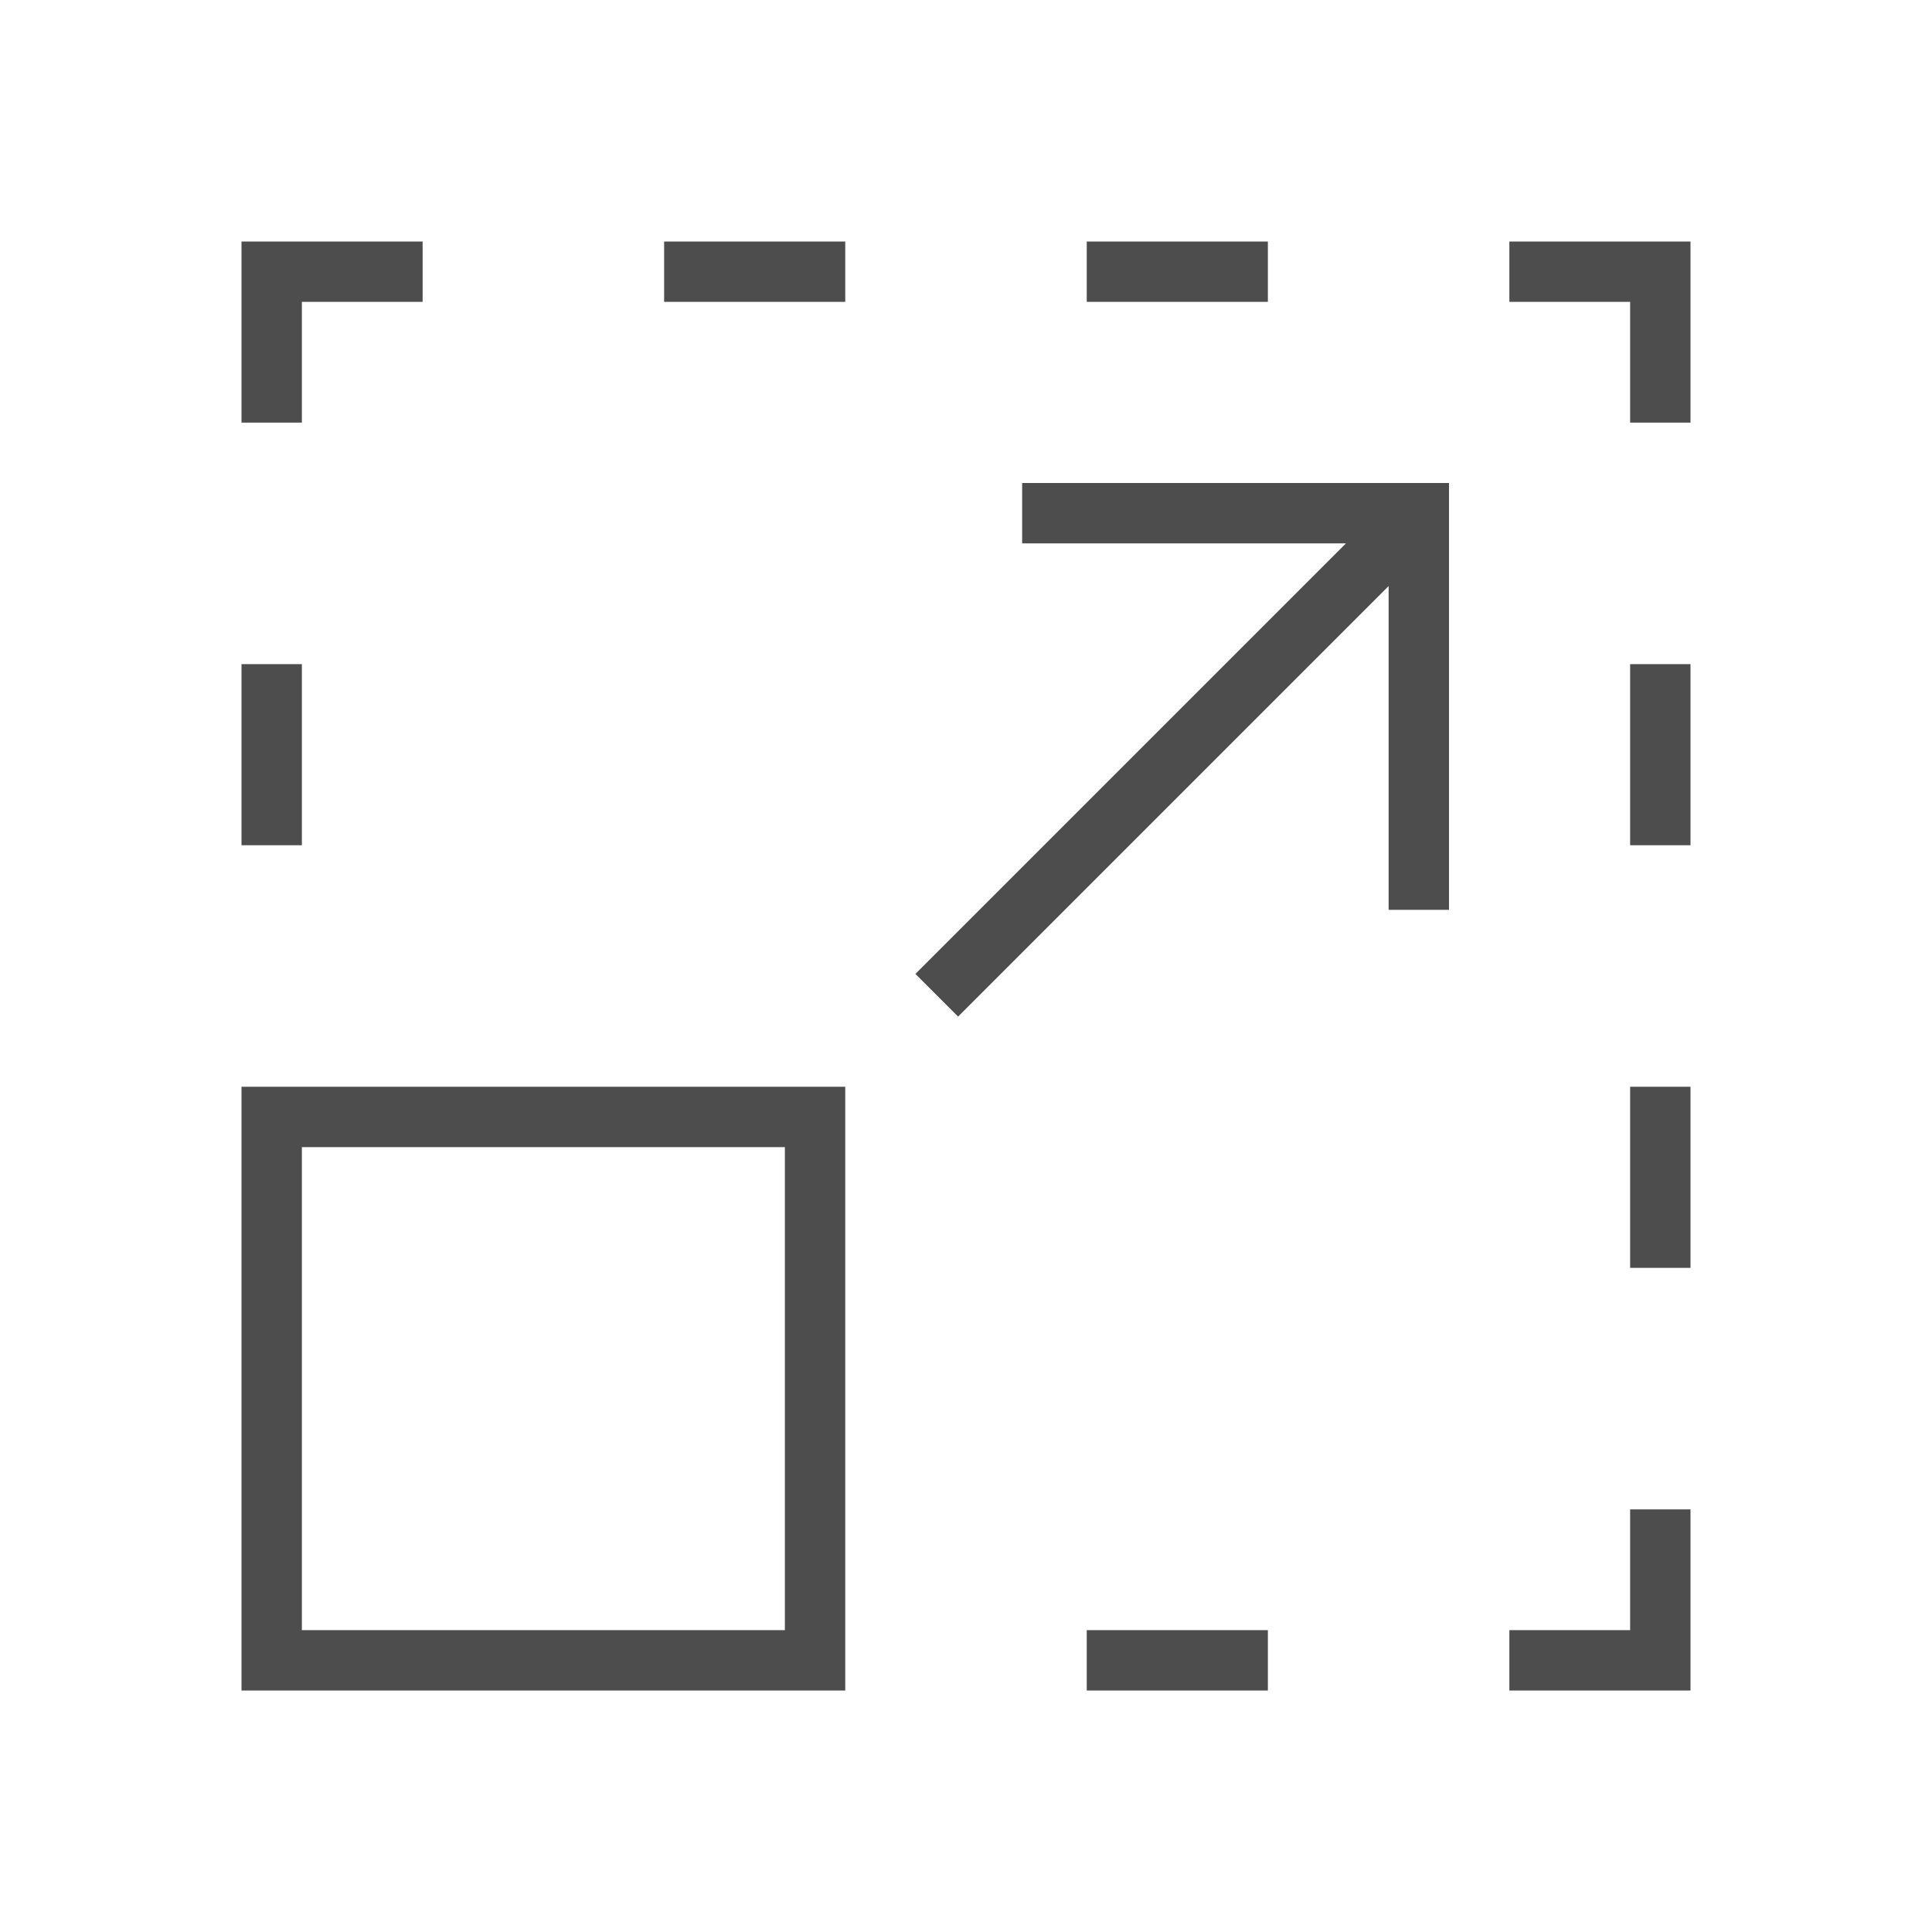 <svg xmlns="http://www.w3.org/2000/svg" viewBox="0 0 32 32">
 <path 
     style="fill:#4d4d4d" 
     d="M 4 4 L 4 5 L 4 7 L 5 7 L 5 5 L 7 5 L 7 4 L 4 4 z M 11 4 L 11 5 L 14 5 L 14 4 L 11 4 z M 18 4 L 18 5 L 21 5 L 21 4 L 18 4 z M 25 4 L 25 5 L 27 5 L 27 7 L 28 7 L 28 4 L 27 4 L 25 4 z M 16.93 8 L 16.93 9 L 22.293 9 L 15.162 16.131 L 15.869 16.838 L 23 9.707 L 23 15.07 L 24 15.07 L 24 9.414 L 24 8 L 22.586 8 L 16.93 8 z M 4 11 L 4 14 L 5 14 L 5 11 L 4 11 z M 27 11 L 27 14 L 28 14 L 28 11 L 27 11 z M 4 18 L 4 28 L 14 28 L 14 18 L 4 18 z M 27 18 L 27 21 L 28 21 L 28 18 L 27 18 z M 5 19 L 13 19 L 13 27 L 5 27 L 5 19 z M 27 25 L 27 27 L 25 27 L 25 28 L 28 28 L 28 27 L 28 25 L 27 25 z M 18 27 L 18 28 L 21 28 L 21 27 L 18 27 z "
     />
</svg>
